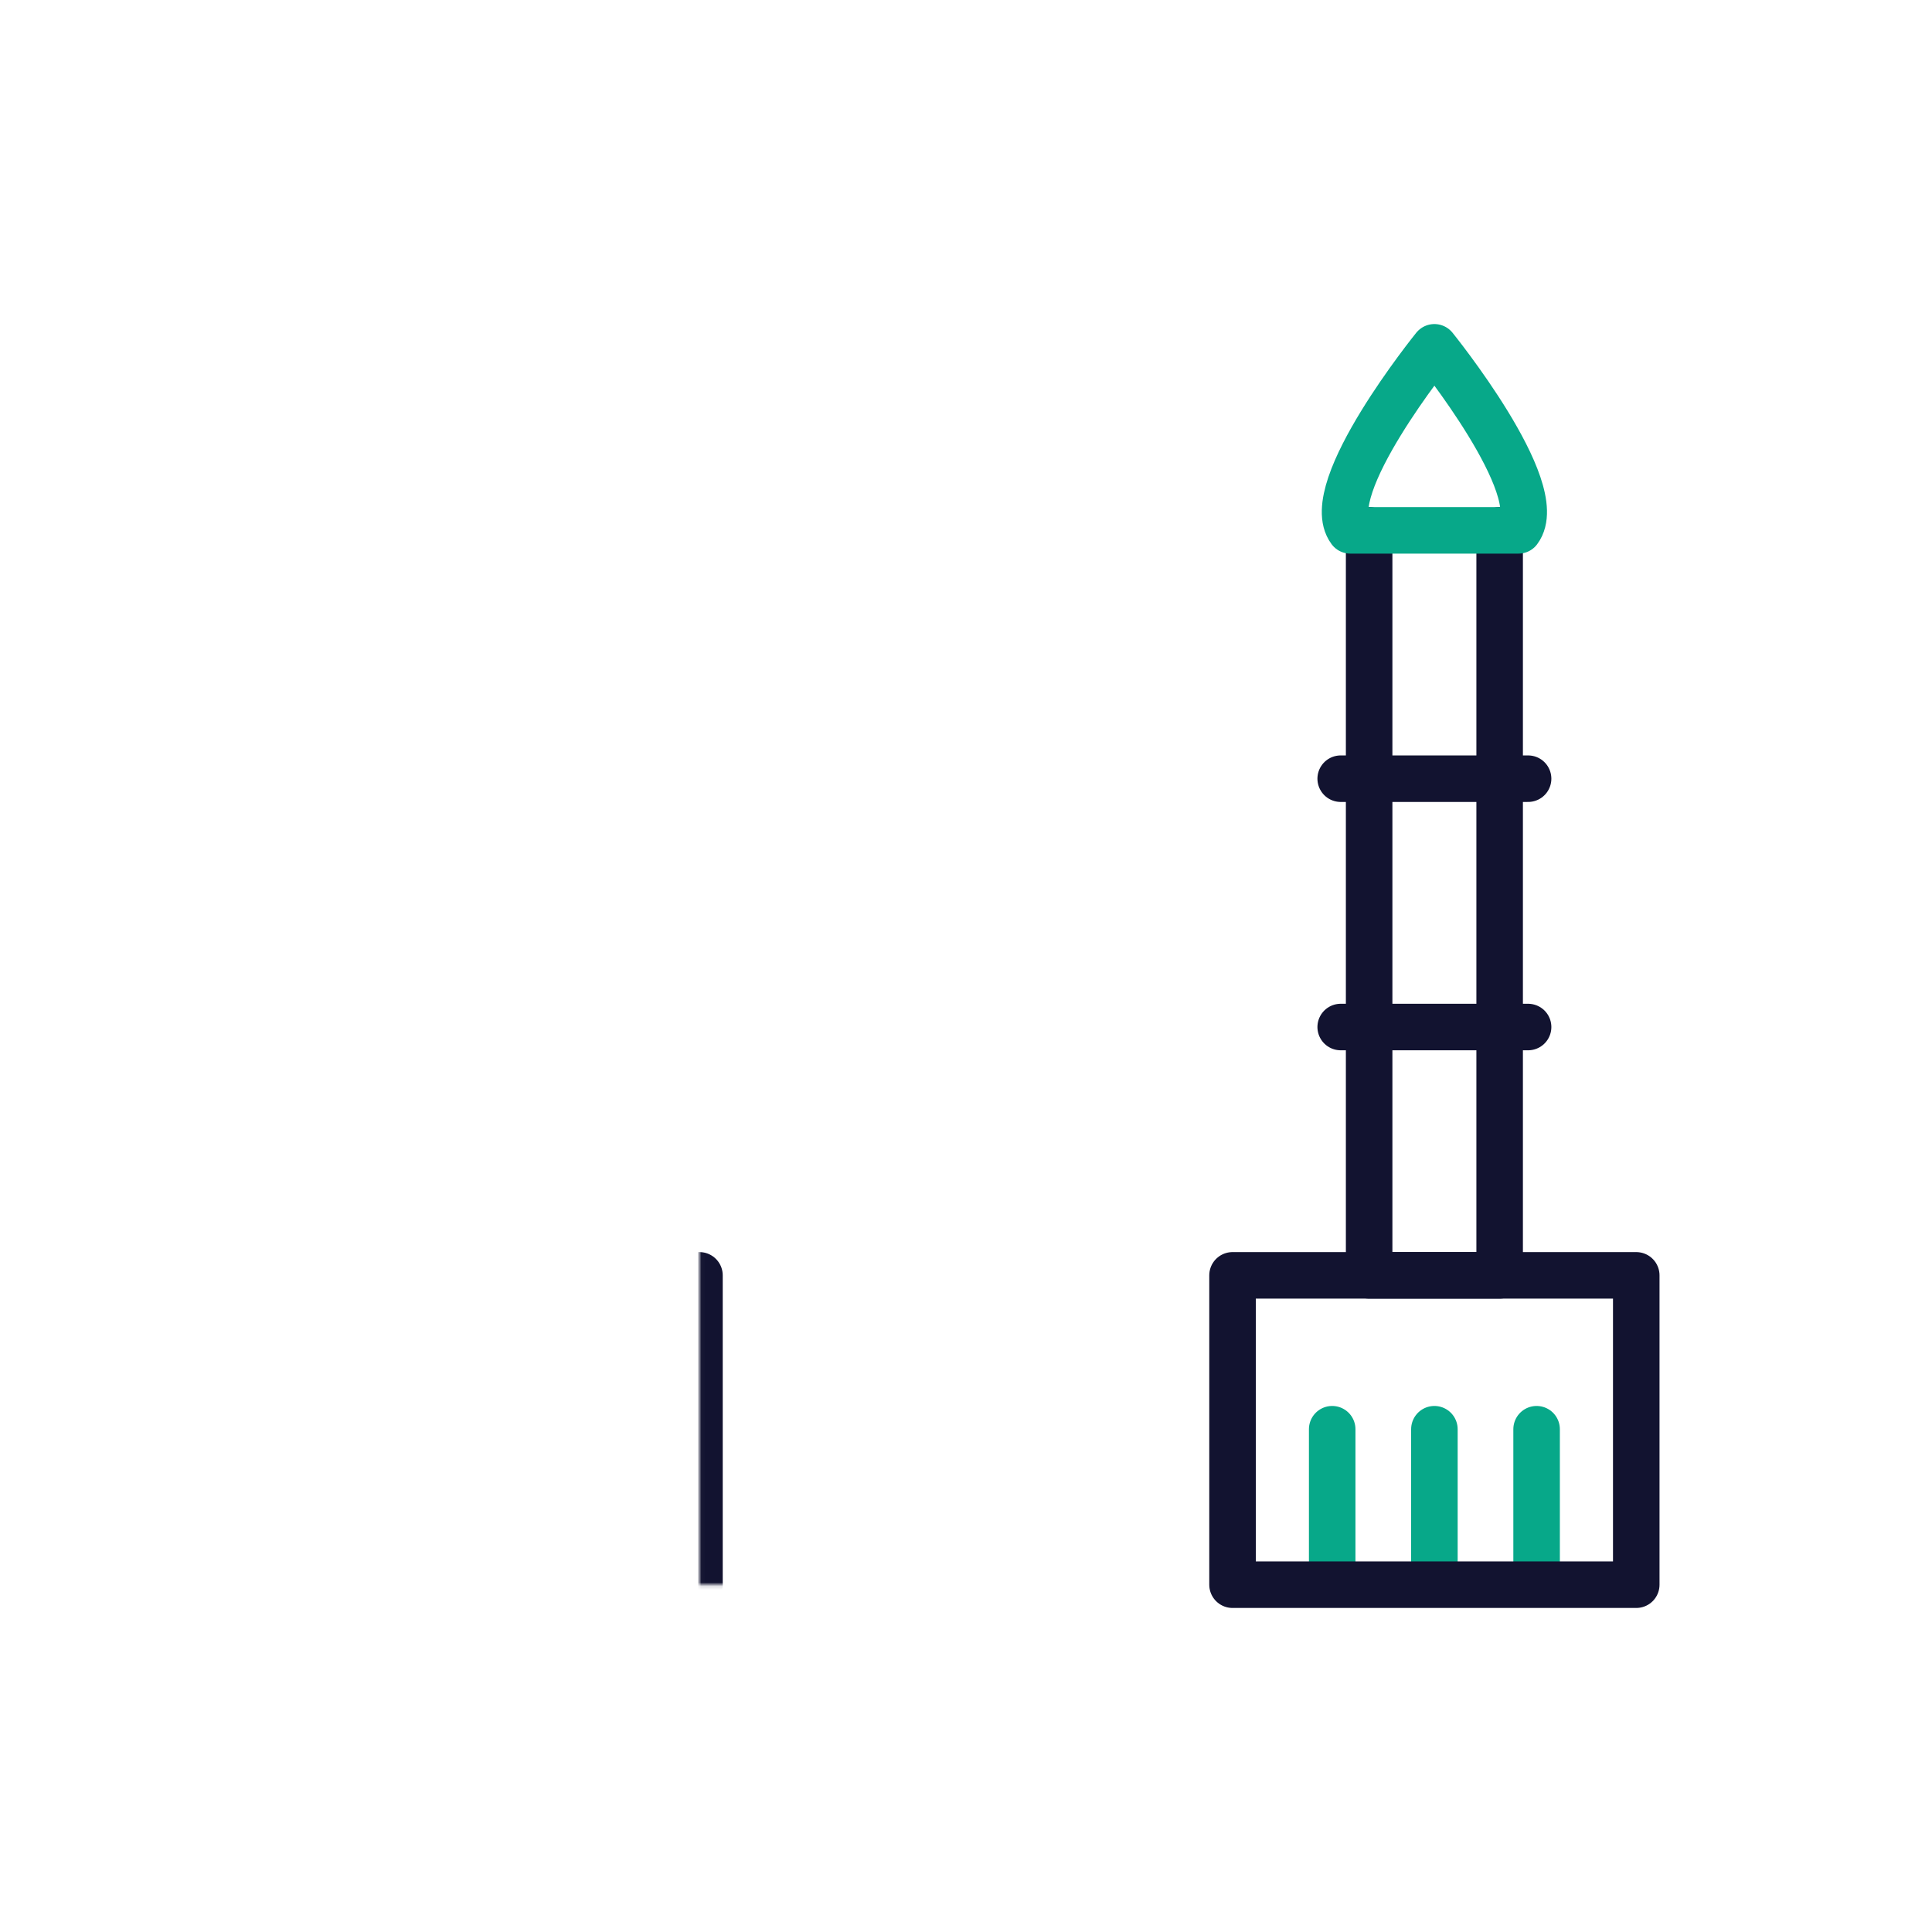 <svg xmlns="http://www.w3.org/2000/svg" viewBox="0 0 500 500" width="500" height="500" preserveAspectRatio="xMidYMid meet" style="width: 100%; height: 100%; transform: translate3d(0px, 0px, 0px); content-visibility: visible;"><defs><clipPath id="__lottie_element_9315"><rect width="500" height="500" x="0" y="0"></rect></clipPath><filter id="__lottie_element_9327" filterUnits="objectBoundingBox" x="0%" y="0%" width="100%" height="100%"><feComponentTransfer in="SourceGraphic"><feFuncA type="table" tableValues="1.0 0.0"></feFuncA></feComponentTransfer></filter><mask id="__lottie_element_9326" mask-type="alpha"><g filter="url(#__lottie_element_9327)"><rect width="500" height="500" x="0" y="0" fill="#ffffff" opacity="0"></rect><g clip-path="url(#__lottie_element_9328)" transform="matrix(1,0,0,1,0,0)" opacity="1" style="display: block;"><g transform="matrix(1,0,0,1,0,0)" opacity="1" style="display: block;"><path fill="rgb(255,0,0)" fill-opacity="1" d=" M349.51,137.44 C341.55,126.8 371.28,90.07 371.28,90.07 C371.28,90.07 401.01,126.8 393.05,137.44 C393.05,137.44 349.51,137.44 349.51,137.44z M354.33,137.25 C354.33,137.25 354.33,330.06 354.33,330.06 C354.33,330.06 388,330.4 388,330.4 C388,330.4 388,137.4 388,137.4 C388,137.4 354.33,137.25 354.33,137.25z"></path><g opacity="1" transform="matrix(1,0,0,1,0,0)"><g opacity="1" transform="matrix(1,0,0,1,397.671,389.896)"></g></g><g opacity="1" transform="matrix(1,0,0,1,250,357.105)"></g></g><g transform="matrix(1,0,0,1,0,0)" opacity="1" style="display: block;"><g opacity="1" transform="matrix(1,0,0,1,250,357.105)"><path fill="rgb(255,0,0)" fill-opacity="1" d=" M173.462,-27.045 C173.462,-27.045 68.978,-27.045 68.978,-27.045 C68.978,-27.045 68.978,53.014 68.978,53.014 C68.978,53.014 173.462,53.014 173.462,53.014 C173.462,53.014 173.462,-27.045 173.462,-27.045z"></path></g></g></g></g></mask><clipPath id="__lottie_element_9328"><path d="M0,0 L500,0 L500,500 L0,500z"></path></clipPath><filter id="__lottie_element_9344" filterUnits="objectBoundingBox" x="0%" y="0%" width="100%" height="100%"><feComponentTransfer in="SourceGraphic"><feFuncA type="table" tableValues="1.0 0.0"></feFuncA></feComponentTransfer></filter><mask id="__lottie_element_9343" mask-type="alpha"><g filter="url(#__lottie_element_9344)"><rect width="500" height="500" x="0" y="0" fill="#ffffff" opacity="0"></rect><g clip-path="url(#__lottie_element_9345)" transform="matrix(1,0,0,1,0,0)" opacity="1" style="display: block;"><g transform="matrix(1,0,0,1,0,0)" opacity="1" style="display: block;"><g opacity="1" transform="matrix(1,0,0,1,250,249.521)"><path fill="rgb(255,0,0)" fill-opacity="1" d=" M68.978,54.57 C68.978,54.57 68.978,160.599 68.978,160.599 C68.978,160.599 -68.978,160.599 -68.978,160.599 C-68.978,160.599 -68.978,54.57 -68.978,54.57 M68.978,54.57 C68.978,54.57 -68.978,54.57 -68.978,54.57 C-70.001,48.471 -70.533,42.143 -70.533,35.651 C-70.533,-14.179 -38.958,-54.57 0,-54.57 C38.958,-54.57 70.533,-14.179 70.533,35.651 C70.533,42.143 70.001,48.471 68.978,54.57z"></path></g></g></g></g></mask><clipPath id="__lottie_element_9345"><path d="M0,0 L500,0 L500,500 L0,500z"></path></clipPath><filter id="__lottie_element_9355" filterUnits="objectBoundingBox" x="0%" y="0%" width="100%" height="100%"><feComponentTransfer in="SourceGraphic"><feFuncA type="table" tableValues="1.0 0.0"></feFuncA></feComponentTransfer></filter><mask id="__lottie_element_9354" mask-type="alpha"><g filter="url(#__lottie_element_9355)"><rect width="500" height="500" x="0" y="0" fill="#ffffff" opacity="0"></rect><g clip-path="url(#__lottie_element_9356)" transform="matrix(1,0,0,1,0,0)" opacity="1" style="display: block;"><g transform="matrix(1,0,0,1,0,0)" opacity="1" style="display: block;"><g opacity="1" transform="matrix(1,0,0,1,250,249.521)"><path fill="rgb(255,0,0)" fill-opacity="1" d=" M68.978,54.57 C68.978,54.57 68.978,160.599 68.978,160.599 C68.978,160.599 -68.978,160.599 -68.978,160.599 C-68.978,160.599 -68.978,54.57 -68.978,54.57 M68.978,54.57 C68.978,54.57 -68.978,54.57 -68.978,54.57 C-70.001,48.471 -70.533,42.143 -70.533,35.651 C-70.533,-14.179 -38.958,-54.57 0,-54.57 C38.958,-54.57 70.533,-14.179 70.533,35.651 C70.533,42.143 70.001,48.471 68.978,54.57z"></path></g></g></g></g></mask><clipPath id="__lottie_element_9356"><path d="M0,0 L500,0 L500,500 L0,500z"></path></clipPath><filter id="__lottie_element_9366" filterUnits="objectBoundingBox" x="0%" y="0%" width="100%" height="100%"><feComponentTransfer in="SourceGraphic"><feFuncA type="table" tableValues="1.0 0.0"></feFuncA></feComponentTransfer></filter><mask id="__lottie_element_9365" mask-type="alpha"><g filter="url(#__lottie_element_9366)"><rect width="500" height="500" x="0" y="0" fill="#ffffff" opacity="0"></rect><g clip-path="url(#__lottie_element_9367)" style="display: none;"><g style="display: none;"><path></path><g><g></g></g><g></g></g><g style="display: none;"><g><path></path></g></g><g style="display: none;"><path></path><g><g></g></g><g></g></g></g></g></mask><clipPath id="__lottie_element_9367"><path d="M0,0 L500,0 L500,500 L0,500z"></path></clipPath><filter id="__lottie_element_9383" filterUnits="objectBoundingBox" x="0%" y="0%" width="100%" height="100%"><feComponentTransfer in="SourceGraphic"><feFuncA type="table" tableValues="1.0 0.0"></feFuncA></feComponentTransfer></filter><mask id="__lottie_element_9382" mask-type="alpha"><g filter="url(#__lottie_element_9383)"><rect width="500" height="500" x="0" y="0" fill="#ffffff" opacity="0"></rect><g clip-path="url(#__lottie_element_9384)" style="display: none;"><g style="display: none;"><path></path><g><g></g></g><g></g></g><g style="display: none;"><g><path></path></g></g><g style="display: none;"><path></path><g><g></g></g><g></g></g></g></g></mask><clipPath id="__lottie_element_9384"><path d="M0,0 L500,0 L500,500 L0,500z"></path></clipPath></defs><g clip-path="url(#__lottie_element_9315)"><g style="display: none;"><g><g><path stroke-linecap="round" stroke-linejoin="round" fill-opacity="0"></path></g></g><g><path stroke-linecap="round" stroke-linejoin="round" fill-opacity="0"></path></g></g><g mask="url(#__lottie_element_9382)" style="display: none;"><g><g><g><path stroke-linecap="round" stroke-linejoin="round" fill-opacity="0"></path></g></g><g><path stroke-linecap="round" stroke-linejoin="round" fill-opacity="0"></path></g><g><path stroke-linecap="round" stroke-linejoin="round" fill-opacity="0"></path></g></g></g><g mask="url(#__lottie_element_9365)" style="display: none;"><g><g><g><path stroke-linecap="round" stroke-linejoin="round" fill-opacity="0"></path></g></g><g><path stroke-linecap="round" stroke-linejoin="round" fill-opacity="0"></path></g><g><path stroke-linecap="round" stroke-linejoin="round" fill-opacity="0"></path></g></g></g><g mask="url(#__lottie_element_9354)" style="display: block;"><g transform="matrix(1,0,0,1,0,0)" opacity="1"><g opacity="1" transform="matrix(1,0,0,1,0,0)"><g opacity="1" transform="matrix(1,0,0,1,397.671,389.896)"><path stroke-linecap="round" stroke-linejoin="round" fill-opacity="0" stroke="rgb(7,168,137)" stroke-opacity="1" stroke-width="12.04" d="M0 0"></path></g></g><g opacity="1" transform="matrix(1,0,0,1,250,357.105)"><path stroke-linecap="round" stroke-linejoin="round" fill-opacity="0" stroke="rgb(18,19,48)" stroke-opacity="1" stroke-width="12.04" d=" M-138.108,-27.045 C-138.108,-27.045 -138.108,-219.855 -138.108,-219.855 M-104.332,-219.855 C-104.332,-219.855 -104.332,-27.045 -104.332,-27.045 M-104.332,-27.045 C-104.332,-27.045 -138.108,-27.045 -138.108,-27.045 M-145.47,-155.585 C-145.47,-155.585 -96.97,-155.585 -96.97,-155.585 M-145.47,-91.315 C-145.47,-91.315 -96.97,-91.315 -96.97,-91.315"></path></g><g opacity="1" transform="matrix(1,0,0,1,250,249.521)"><path stroke-linecap="round" stroke-linejoin="round" fill-opacity="0" stroke="rgb(7,168,137)" stroke-opacity="1" stroke-width="12.04" d=" M-142.987,-112.271 C-150.948,-122.91 -121.22,-159.64 -121.22,-159.64 C-121.22,-159.64 -91.492,-122.91 -99.453,-112.271 C-99.453,-112.271 -142.987,-112.271 -142.987,-112.271z"></path></g></g></g><g mask="url(#__lottie_element_9343)" style="display: block;"><g transform="matrix(1,0,0,1,0,0)" opacity="1"><g opacity="1" transform="matrix(1,0,0,1,0,0)"><g opacity="1" transform="matrix(1,0,0,1,397.671,389.896)"><path stroke-linecap="round" stroke-linejoin="round" fill-opacity="0" stroke="rgb(7,168,137)" stroke-opacity="1" stroke-width="12.04" d=" M-295.341,20.223 C-295.341,20.223 -295.341,-19.807 -295.341,-19.807 M-268.891,20.223 C-268.891,20.223 -268.891,-19.807 -268.891,-19.807 M-242.44,20.223 C-242.44,20.223 -242.44,-19.807 -242.44,-19.807"></path></g></g><g opacity="1" transform="matrix(1,0,0,1,250,357.105)"><path stroke-linecap="round" stroke-linejoin="round" fill-opacity="0" stroke="rgb(18,19,48)" stroke-opacity="1" stroke-width="12.04" d=" M-68.978,-27.045 C-68.978,-27.045 -173.462,-27.045 -173.462,-27.045 C-173.462,-27.045 -173.462,53.014 -173.462,53.014 C-173.462,53.014 -68.978,53.014 -68.978,53.014 C-68.978,53.014 -68.978,-27.045 -68.978,-27.045z"></path></g></g></g><g mask="url(#__lottie_element_9326)" style="display: block;"><g transform="matrix(1,0,0,1,0,0)" opacity="1"><g opacity="1" transform="matrix(1,0,0,1,0,0)"><g opacity="1" transform="matrix(1,0,0,1,397.671,389.896)"><path stroke-linecap="round" stroke-linejoin="round" fill-opacity="0" stroke="rgb(7,168,137)" stroke-opacity="1" stroke-width="12.04" d="M0 0"></path></g></g><g opacity="1" transform="matrix(1,0,0,1,250,357.105)"><path stroke-linecap="round" stroke-linejoin="round" fill-opacity="0" stroke="rgb(18,19,48)" stroke-opacity="1" stroke-width="12.04" d=" M68.978,-53.014 C68.978,-53.014 68.978,53.014 68.978,53.014 C68.978,53.014 -68.978,53.014 -68.978,53.014 C-68.978,53.014 -68.978,-53.014 -68.978,-53.014 M-25.445,53.014 C-25.445,53.014 -25.445,27.725 -25.445,27.725 C-25.445,11.625 -19.704,-3.948 -9.254,-16.196 C-9.254,-16.196 0,-27.041 0,-27.041 C0,-27.041 9.254,-16.196 9.254,-16.196 C19.704,-3.948 25.445,11.625 25.445,27.725 C25.445,27.725 25.445,53.014 25.445,53.014"></path></g><g opacity="1" transform="matrix(1,0,0,1,250,249.521)"><path stroke-linecap="round" stroke-linejoin="round" fill-opacity="0" stroke="rgb(7,168,137)" stroke-opacity="1" stroke-width="12.04" d=" M68.978,54.57 C68.978,54.57 -68.978,54.57 -68.978,54.57 C-70.001,48.471 -70.533,42.143 -70.533,35.651 C-70.533,-14.179 -38.958,-54.57 0,-54.57 C38.958,-54.57 70.533,-14.179 70.533,35.651 C70.533,42.143 70.001,48.471 68.978,54.57z M0,-54.57 C0,-54.57 0,-79.678 0,-79.678"></path></g></g></g><g transform="matrix(1,0,0,1,0,0)" opacity="1" style="display: block;"><g opacity="1" transform="matrix(1,0,0,1,0,0)"><g opacity="1" transform="matrix(1,0,0,1,397.671,389.896)"><path stroke-linecap="round" stroke-linejoin="round" fill-opacity="0" stroke="rgb(7,168,137)" stroke-opacity="1" stroke-width="12.04" d="M0 0"></path></g></g><g opacity="1" transform="matrix(1,0,0,1,250,357.105)"><path stroke-linecap="round" stroke-linejoin="round" fill-opacity="0" stroke="rgb(18,19,48)" stroke-opacity="1" stroke-width="12.04" d=" M104.332,-27.041 C104.332,-27.041 104.332,-219.851 104.332,-219.851 M138.108,-219.851 C138.108,-219.851 138.108,-27.041 138.108,-27.041 M138.108,-27.041 C138.108,-27.041 104.332,-27.041 104.332,-27.041 M96.97,-155.581 C96.97,-155.581 145.47,-155.581 145.47,-155.581 M96.97,-91.311 C96.97,-91.311 145.47,-91.311 145.47,-91.311"></path></g><g opacity="1" transform="matrix(1,0,0,1,250,249.521)"><path stroke-linecap="round" stroke-linejoin="round" fill-opacity="0" stroke="rgb(7,168,137)" stroke-opacity="1" stroke-width="12.04" d=" M99.453,-112.267 C91.492,-122.906 121.22,-159.636 121.22,-159.636 C121.22,-159.636 150.948,-122.906 142.987,-112.267 C142.987,-112.267 99.453,-112.267 99.453,-112.267z"></path></g></g><g transform="matrix(1,0,0,1,0,0)" opacity="1" style="display: block;"><g opacity="1" transform="matrix(1,0,0,1,0,0)"><g opacity="1" transform="matrix(1,0,0,1,397.671,389.896)"><path stroke-linecap="round" stroke-linejoin="round" fill-opacity="0" stroke="rgb(7,168,137)" stroke-opacity="1" stroke-width="12.04" d=" M-52.901,20.015 C-52.901,20.015 -52.901,-20.015 -52.901,-20.015 M-26.451,20.015 C-26.451,20.015 -26.451,-20.015 -26.451,-20.015 M0,20.015 C0,20.015 0,-20.015 0,-20.015"></path></g></g><g opacity="1" transform="matrix(1,0,0,1,250,357.105)"><path stroke-linecap="round" stroke-linejoin="round" fill-opacity="0" stroke="rgb(18,19,48)" stroke-opacity="1" stroke-width="12.04" d=" M173.462,-27.045 C173.462,-27.045 68.978,-27.045 68.978,-27.045 C68.978,-27.045 68.978,53.014 68.978,53.014 C68.978,53.014 173.462,53.014 173.462,53.014 C173.462,53.014 173.462,-27.045 173.462,-27.045z"></path></g></g><g class="com" style="display: none;"><g><path></path></g><g><path></path></g><g><path></path></g><g><path></path></g><g><path></path></g><g><path></path></g><g><path></path></g><g><path></path></g><g><path></path></g><g><path></path></g><g><path></path></g><g><path></path></g></g></g></svg>